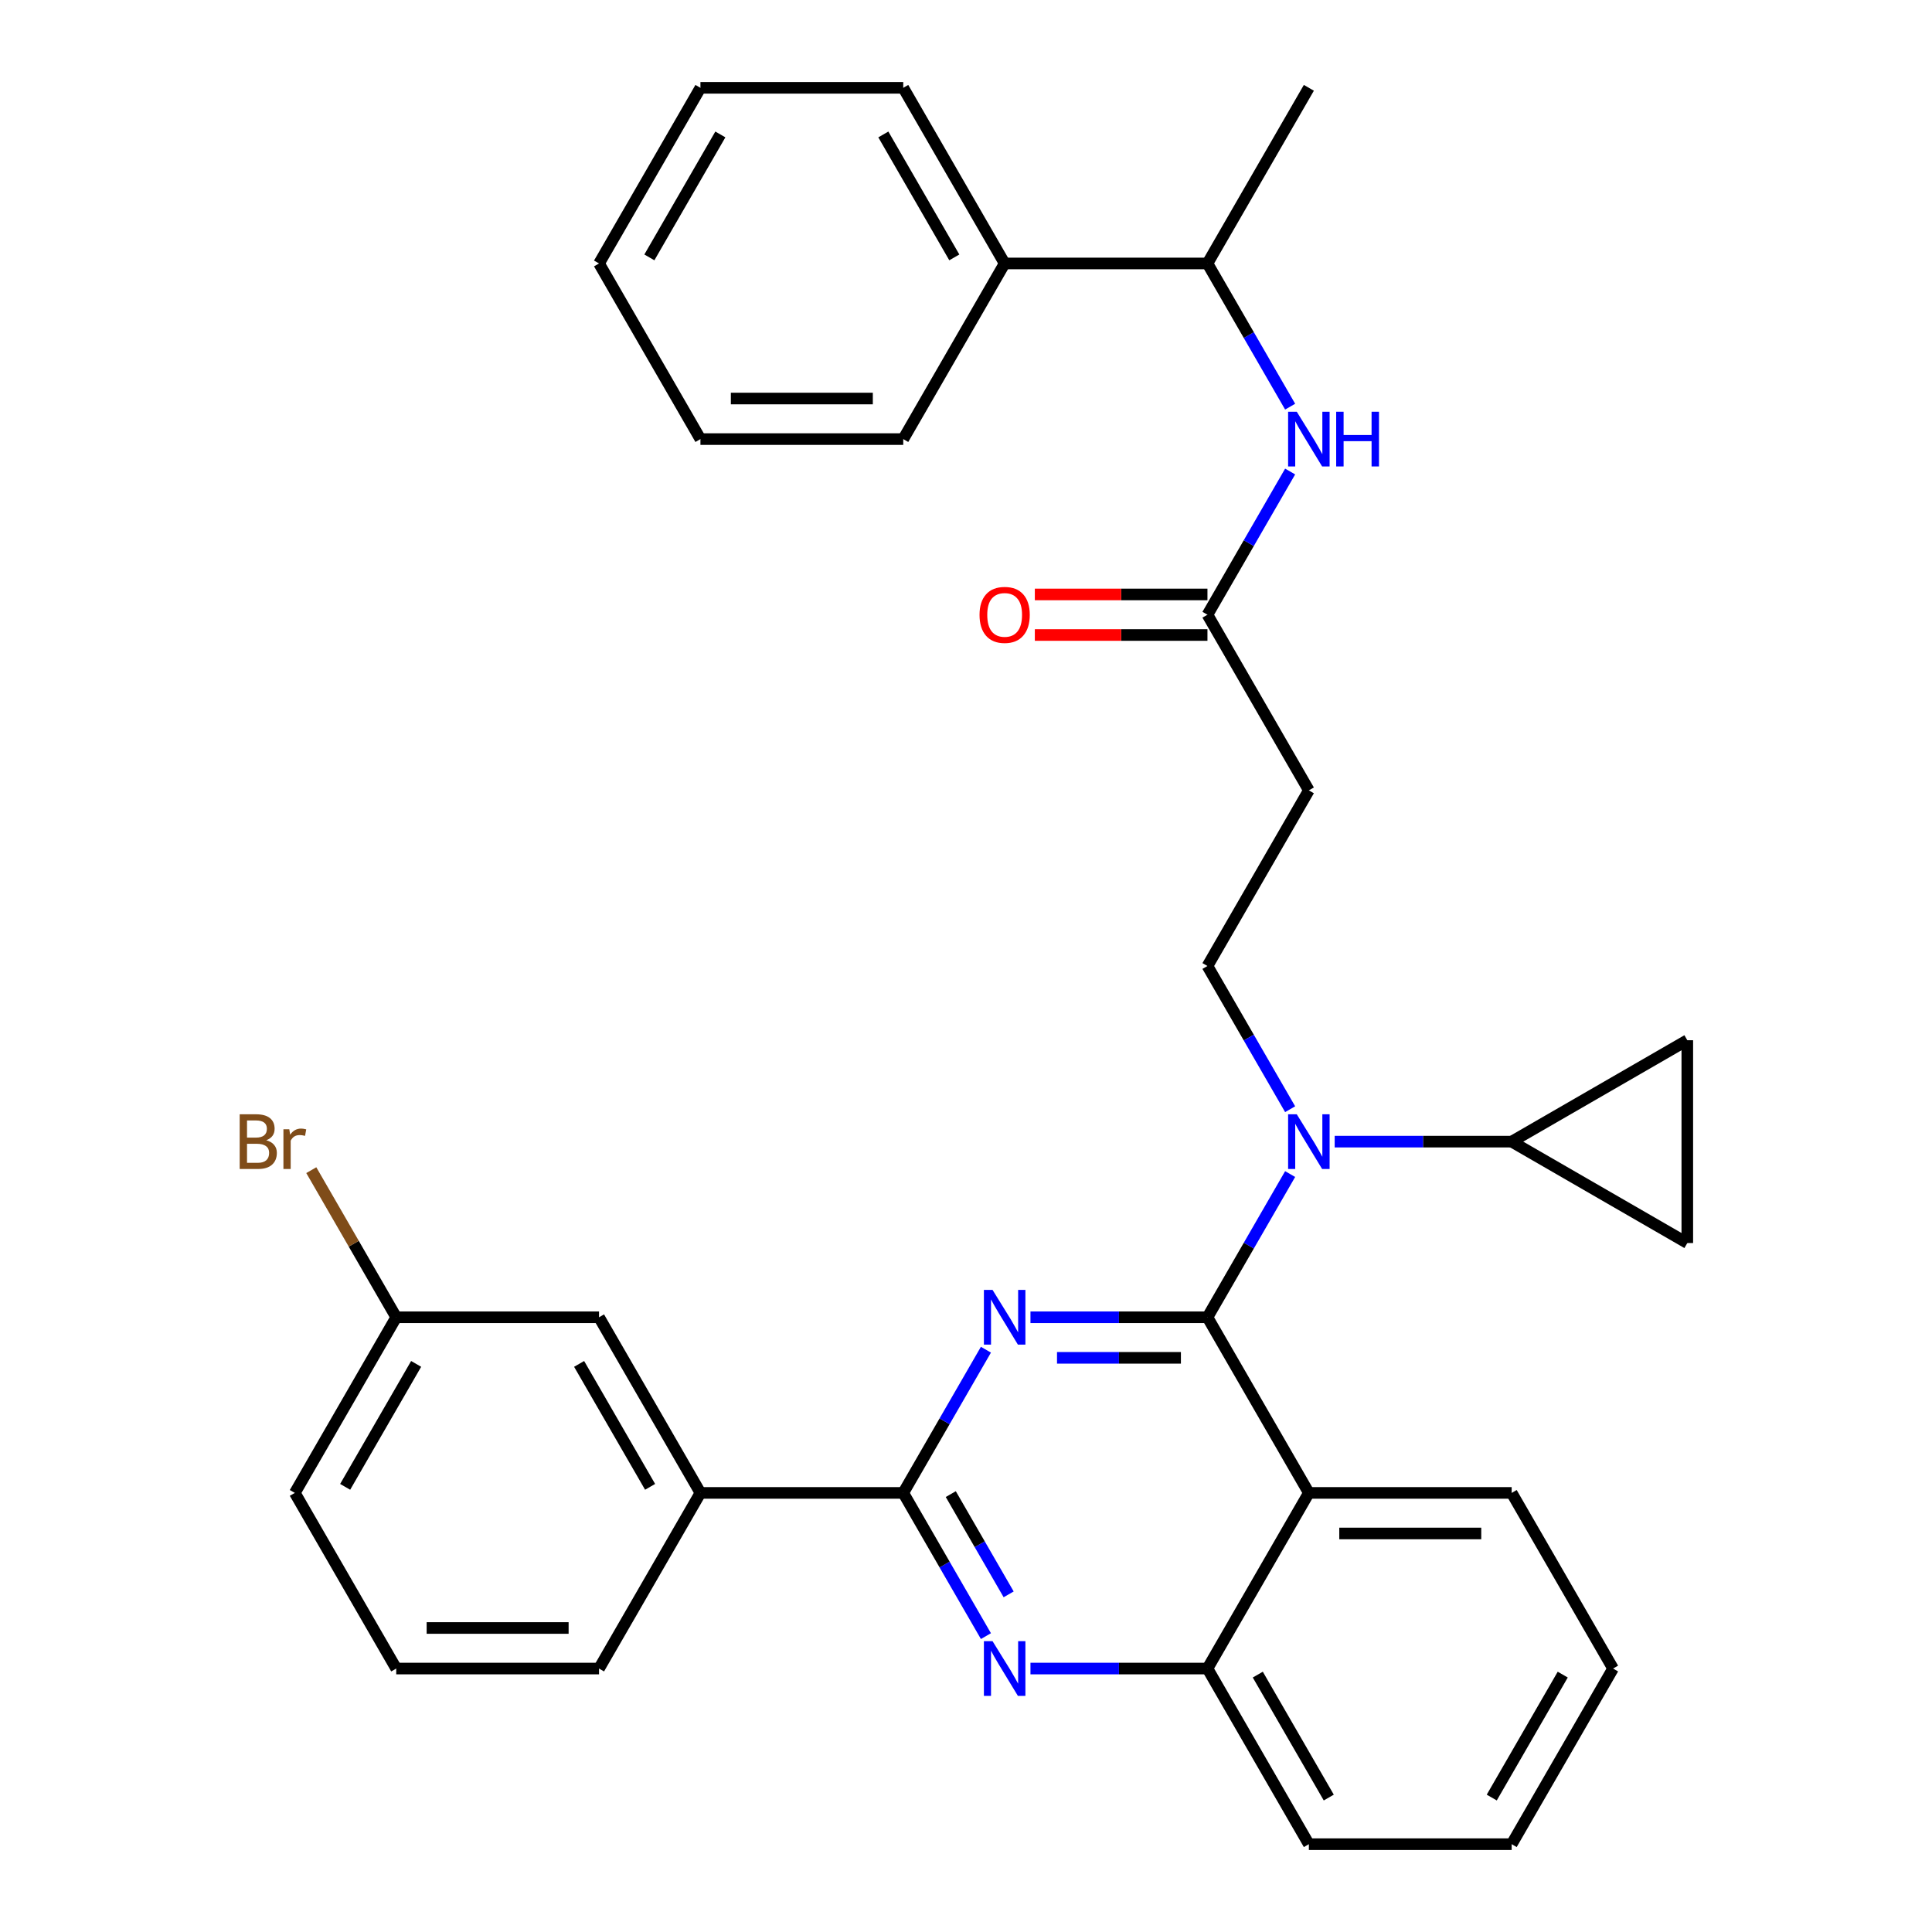 <?xml version='1.0' encoding='iso-8859-1'?>
<svg version='1.1' baseProfile='full'
              xmlns='http://www.w3.org/2000/svg'
                      xmlns:rdkit='http://www.rdkit.org/xml'
                      xmlns:xlink='http://www.w3.org/1999/xlink'
                  xml:space='preserve'
width='1000px' height='1000px' viewBox='0 0 1000 1000'>
<!-- END OF HEADER -->
<rect style='opacity:1.0;fill:#FFFFFF;stroke:none' width='1000' height='1000' x='0' y='0'> </rect>
<path class='bond-0' d='M 624.977,318.182 L 646.375,281.119' style='fill:none;fill-rule:evenodd;stroke:#000000;stroke-width:6px;stroke-linecap:butt;stroke-linejoin:miter;stroke-opacity:1' />
<path class='bond-0' d='M 646.375,281.119 L 667.773,244.057' style='fill:none;fill-rule:evenodd;stroke:#0000FF;stroke-width:6px;stroke-linecap:butt;stroke-linejoin:miter;stroke-opacity:1' />
<path class='bond-1' d='M 624.977,307.685 L 580.303,307.685' style='fill:none;fill-rule:evenodd;stroke:#000000;stroke-width:6px;stroke-linecap:butt;stroke-linejoin:miter;stroke-opacity:1' />
<path class='bond-1' d='M 580.303,307.685 L 535.629,307.685' style='fill:none;fill-rule:evenodd;stroke:#FF0000;stroke-width:6px;stroke-linecap:butt;stroke-linejoin:miter;stroke-opacity:1' />
<path class='bond-1' d='M 624.977,328.679 L 580.303,328.679' style='fill:none;fill-rule:evenodd;stroke:#000000;stroke-width:6px;stroke-linecap:butt;stroke-linejoin:miter;stroke-opacity:1' />
<path class='bond-1' d='M 580.303,328.679 L 535.629,328.679' style='fill:none;fill-rule:evenodd;stroke:#FF0000;stroke-width:6px;stroke-linecap:butt;stroke-linejoin:miter;stroke-opacity:1' />
<path class='bond-2' d='M 624.977,318.182 L 677.464,409.091' style='fill:none;fill-rule:evenodd;stroke:#000000;stroke-width:6px;stroke-linecap:butt;stroke-linejoin:miter;stroke-opacity:1' />
<path class='bond-3' d='M 667.773,210.488 L 646.375,173.426' style='fill:none;fill-rule:evenodd;stroke:#0000FF;stroke-width:6px;stroke-linecap:butt;stroke-linejoin:miter;stroke-opacity:1' />
<path class='bond-3' d='M 646.375,173.426 L 624.977,136.364' style='fill:none;fill-rule:evenodd;stroke:#000000;stroke-width:6px;stroke-linecap:butt;stroke-linejoin:miter;stroke-opacity:1' />
<path class='bond-4' d='M 677.464,409.091 L 624.977,500' style='fill:none;fill-rule:evenodd;stroke:#000000;stroke-width:6px;stroke-linecap:butt;stroke-linejoin:miter;stroke-opacity:1' />
<path class='bond-5' d='M 624.977,500 L 646.375,537.062' style='fill:none;fill-rule:evenodd;stroke:#000000;stroke-width:6px;stroke-linecap:butt;stroke-linejoin:miter;stroke-opacity:1' />
<path class='bond-5' d='M 646.375,537.062 L 667.773,574.125' style='fill:none;fill-rule:evenodd;stroke:#0000FF;stroke-width:6px;stroke-linecap:butt;stroke-linejoin:miter;stroke-opacity:1' />
<path class='bond-6' d='M 690.828,590.909 L 736.632,590.909' style='fill:none;fill-rule:evenodd;stroke:#0000FF;stroke-width:6px;stroke-linecap:butt;stroke-linejoin:miter;stroke-opacity:1' />
<path class='bond-6' d='M 736.632,590.909 L 782.437,590.909' style='fill:none;fill-rule:evenodd;stroke:#000000;stroke-width:6px;stroke-linecap:butt;stroke-linejoin:miter;stroke-opacity:1' />
<path class='bond-7' d='M 667.773,607.693 L 646.375,644.756' style='fill:none;fill-rule:evenodd;stroke:#0000FF;stroke-width:6px;stroke-linecap:butt;stroke-linejoin:miter;stroke-opacity:1' />
<path class='bond-7' d='M 646.375,644.756 L 624.977,681.818' style='fill:none;fill-rule:evenodd;stroke:#000000;stroke-width:6px;stroke-linecap:butt;stroke-linejoin:miter;stroke-opacity:1' />
<path class='bond-8' d='M 834.923,863.636 L 782.437,954.545' style='fill:none;fill-rule:evenodd;stroke:#000000;stroke-width:6px;stroke-linecap:butt;stroke-linejoin:miter;stroke-opacity:1' />
<path class='bond-8' d='M 808.868,866.775 L 772.128,930.412' style='fill:none;fill-rule:evenodd;stroke:#000000;stroke-width:6px;stroke-linecap:butt;stroke-linejoin:miter;stroke-opacity:1' />
<path class='bond-9' d='M 834.923,863.636 L 782.437,772.727' style='fill:none;fill-rule:evenodd;stroke:#000000;stroke-width:6px;stroke-linecap:butt;stroke-linejoin:miter;stroke-opacity:1' />
<path class='bond-10' d='M 782.437,954.545 L 677.464,954.545' style='fill:none;fill-rule:evenodd;stroke:#000000;stroke-width:6px;stroke-linecap:butt;stroke-linejoin:miter;stroke-opacity:1' />
<path class='bond-11' d='M 677.464,954.545 L 624.977,863.636' style='fill:none;fill-rule:evenodd;stroke:#000000;stroke-width:6px;stroke-linecap:butt;stroke-linejoin:miter;stroke-opacity:1' />
<path class='bond-11' d='M 687.773,930.412 L 651.032,866.775' style='fill:none;fill-rule:evenodd;stroke:#000000;stroke-width:6px;stroke-linecap:butt;stroke-linejoin:miter;stroke-opacity:1' />
<path class='bond-12' d='M 782.437,772.727 L 677.464,772.727' style='fill:none;fill-rule:evenodd;stroke:#000000;stroke-width:6px;stroke-linecap:butt;stroke-linejoin:miter;stroke-opacity:1' />
<path class='bond-12' d='M 766.691,793.722 L 693.21,793.722' style='fill:none;fill-rule:evenodd;stroke:#000000;stroke-width:6px;stroke-linecap:butt;stroke-linejoin:miter;stroke-opacity:1' />
<path class='bond-13' d='M 677.464,772.727 L 624.977,863.636' style='fill:none;fill-rule:evenodd;stroke:#000000;stroke-width:6px;stroke-linecap:butt;stroke-linejoin:miter;stroke-opacity:1' />
<path class='bond-14' d='M 677.464,772.727 L 624.977,681.818' style='fill:none;fill-rule:evenodd;stroke:#000000;stroke-width:6px;stroke-linecap:butt;stroke-linejoin:miter;stroke-opacity:1' />
<path class='bond-15' d='M 624.977,863.636 L 579.173,863.636' style='fill:none;fill-rule:evenodd;stroke:#000000;stroke-width:6px;stroke-linecap:butt;stroke-linejoin:miter;stroke-opacity:1' />
<path class='bond-15' d='M 579.173,863.636 L 533.369,863.636' style='fill:none;fill-rule:evenodd;stroke:#0000FF;stroke-width:6px;stroke-linecap:butt;stroke-linejoin:miter;stroke-opacity:1' />
<path class='bond-16' d='M 510.314,846.852 L 488.916,809.79' style='fill:none;fill-rule:evenodd;stroke:#0000FF;stroke-width:6px;stroke-linecap:butt;stroke-linejoin:miter;stroke-opacity:1' />
<path class='bond-16' d='M 488.916,809.79 L 467.518,772.727' style='fill:none;fill-rule:evenodd;stroke:#000000;stroke-width:6px;stroke-linecap:butt;stroke-linejoin:miter;stroke-opacity:1' />
<path class='bond-16' d='M 522.077,825.236 L 507.098,799.292' style='fill:none;fill-rule:evenodd;stroke:#0000FF;stroke-width:6px;stroke-linecap:butt;stroke-linejoin:miter;stroke-opacity:1' />
<path class='bond-16' d='M 507.098,799.292 L 492.119,773.349' style='fill:none;fill-rule:evenodd;stroke:#000000;stroke-width:6px;stroke-linecap:butt;stroke-linejoin:miter;stroke-opacity:1' />
<path class='bond-17' d='M 467.518,772.727 L 488.916,735.665' style='fill:none;fill-rule:evenodd;stroke:#000000;stroke-width:6px;stroke-linecap:butt;stroke-linejoin:miter;stroke-opacity:1' />
<path class='bond-17' d='M 488.916,735.665 L 510.314,698.603' style='fill:none;fill-rule:evenodd;stroke:#0000FF;stroke-width:6px;stroke-linecap:butt;stroke-linejoin:miter;stroke-opacity:1' />
<path class='bond-18' d='M 467.518,772.727 L 362.545,772.727' style='fill:none;fill-rule:evenodd;stroke:#000000;stroke-width:6px;stroke-linecap:butt;stroke-linejoin:miter;stroke-opacity:1' />
<path class='bond-19' d='M 533.369,681.818 L 579.173,681.818' style='fill:none;fill-rule:evenodd;stroke:#0000FF;stroke-width:6px;stroke-linecap:butt;stroke-linejoin:miter;stroke-opacity:1' />
<path class='bond-19' d='M 579.173,681.818 L 624.977,681.818' style='fill:none;fill-rule:evenodd;stroke:#000000;stroke-width:6px;stroke-linecap:butt;stroke-linejoin:miter;stroke-opacity:1' />
<path class='bond-19' d='M 547.11,702.813 L 579.173,702.813' style='fill:none;fill-rule:evenodd;stroke:#0000FF;stroke-width:6px;stroke-linecap:butt;stroke-linejoin:miter;stroke-opacity:1' />
<path class='bond-19' d='M 579.173,702.813 L 611.236,702.813' style='fill:none;fill-rule:evenodd;stroke:#000000;stroke-width:6px;stroke-linecap:butt;stroke-linejoin:miter;stroke-opacity:1' />
<path class='bond-20' d='M 782.437,590.909 L 873.346,538.423' style='fill:none;fill-rule:evenodd;stroke:#000000;stroke-width:6px;stroke-linecap:butt;stroke-linejoin:miter;stroke-opacity:1' />
<path class='bond-21' d='M 782.437,590.909 L 873.346,643.395' style='fill:none;fill-rule:evenodd;stroke:#000000;stroke-width:6px;stroke-linecap:butt;stroke-linejoin:miter;stroke-opacity:1' />
<path class='bond-22' d='M 873.346,538.423 L 873.346,643.395' style='fill:none;fill-rule:evenodd;stroke:#000000;stroke-width:6px;stroke-linecap:butt;stroke-linejoin:miter;stroke-opacity:1' />
<path class='bond-23' d='M 362.545,772.727 L 310.059,681.818' style='fill:none;fill-rule:evenodd;stroke:#000000;stroke-width:6px;stroke-linecap:butt;stroke-linejoin:miter;stroke-opacity:1' />
<path class='bond-23' d='M 336.491,769.588 L 299.75,705.952' style='fill:none;fill-rule:evenodd;stroke:#000000;stroke-width:6px;stroke-linecap:butt;stroke-linejoin:miter;stroke-opacity:1' />
<path class='bond-24' d='M 362.545,772.727 L 310.059,863.636' style='fill:none;fill-rule:evenodd;stroke:#000000;stroke-width:6px;stroke-linecap:butt;stroke-linejoin:miter;stroke-opacity:1' />
<path class='bond-25' d='M 310.059,681.818 L 205.086,681.818' style='fill:none;fill-rule:evenodd;stroke:#000000;stroke-width:6px;stroke-linecap:butt;stroke-linejoin:miter;stroke-opacity:1' />
<path class='bond-26' d='M 205.086,681.818 L 183.105,643.746' style='fill:none;fill-rule:evenodd;stroke:#000000;stroke-width:6px;stroke-linecap:butt;stroke-linejoin:miter;stroke-opacity:1' />
<path class='bond-26' d='M 183.105,643.746 L 161.124,605.674' style='fill:none;fill-rule:evenodd;stroke:#7F4C19;stroke-width:6px;stroke-linecap:butt;stroke-linejoin:miter;stroke-opacity:1' />
<path class='bond-27' d='M 205.086,681.818 L 152.6,772.727' style='fill:none;fill-rule:evenodd;stroke:#000000;stroke-width:6px;stroke-linecap:butt;stroke-linejoin:miter;stroke-opacity:1' />
<path class='bond-27' d='M 215.395,705.952 L 178.655,769.588' style='fill:none;fill-rule:evenodd;stroke:#000000;stroke-width:6px;stroke-linecap:butt;stroke-linejoin:miter;stroke-opacity:1' />
<path class='bond-28' d='M 310.059,863.636 L 205.086,863.636' style='fill:none;fill-rule:evenodd;stroke:#000000;stroke-width:6px;stroke-linecap:butt;stroke-linejoin:miter;stroke-opacity:1' />
<path class='bond-28' d='M 294.313,842.642 L 220.832,842.642' style='fill:none;fill-rule:evenodd;stroke:#000000;stroke-width:6px;stroke-linecap:butt;stroke-linejoin:miter;stroke-opacity:1' />
<path class='bond-29' d='M 205.086,863.636 L 152.6,772.727' style='fill:none;fill-rule:evenodd;stroke:#000000;stroke-width:6px;stroke-linecap:butt;stroke-linejoin:miter;stroke-opacity:1' />
<path class='bond-30' d='M 520.005,136.364 L 624.977,136.364' style='fill:none;fill-rule:evenodd;stroke:#000000;stroke-width:6px;stroke-linecap:butt;stroke-linejoin:miter;stroke-opacity:1' />
<path class='bond-31' d='M 520.005,136.364 L 467.518,45.455' style='fill:none;fill-rule:evenodd;stroke:#000000;stroke-width:6px;stroke-linecap:butt;stroke-linejoin:miter;stroke-opacity:1' />
<path class='bond-31' d='M 493.95,133.225 L 457.209,69.588' style='fill:none;fill-rule:evenodd;stroke:#000000;stroke-width:6px;stroke-linecap:butt;stroke-linejoin:miter;stroke-opacity:1' />
<path class='bond-32' d='M 520.005,136.364 L 467.518,227.273' style='fill:none;fill-rule:evenodd;stroke:#000000;stroke-width:6px;stroke-linecap:butt;stroke-linejoin:miter;stroke-opacity:1' />
<path class='bond-33' d='M 624.977,136.364 L 677.464,45.455' style='fill:none;fill-rule:evenodd;stroke:#000000;stroke-width:6px;stroke-linecap:butt;stroke-linejoin:miter;stroke-opacity:1' />
<path class='bond-34' d='M 467.518,45.455 L 362.545,45.455' style='fill:none;fill-rule:evenodd;stroke:#000000;stroke-width:6px;stroke-linecap:butt;stroke-linejoin:miter;stroke-opacity:1' />
<path class='bond-35' d='M 467.518,227.273 L 362.545,227.273' style='fill:none;fill-rule:evenodd;stroke:#000000;stroke-width:6px;stroke-linecap:butt;stroke-linejoin:miter;stroke-opacity:1' />
<path class='bond-35' d='M 451.772,206.278 L 378.291,206.278' style='fill:none;fill-rule:evenodd;stroke:#000000;stroke-width:6px;stroke-linecap:butt;stroke-linejoin:miter;stroke-opacity:1' />
<path class='bond-36' d='M 362.545,227.273 L 310.059,136.364' style='fill:none;fill-rule:evenodd;stroke:#000000;stroke-width:6px;stroke-linecap:butt;stroke-linejoin:miter;stroke-opacity:1' />
<path class='bond-37' d='M 362.545,45.455 L 310.059,136.364' style='fill:none;fill-rule:evenodd;stroke:#000000;stroke-width:6px;stroke-linecap:butt;stroke-linejoin:miter;stroke-opacity:1' />
<path class='bond-37' d='M 372.854,69.588 L 336.114,133.225' style='fill:none;fill-rule:evenodd;stroke:#000000;stroke-width:6px;stroke-linecap:butt;stroke-linejoin:miter;stroke-opacity:1' />
<path  class='atom-1' d='M 671.204 213.113
L 680.484 228.113
Q 681.404 229.593, 682.884 232.273
Q 684.364 234.953, 684.444 235.113
L 684.444 213.113
L 688.204 213.113
L 688.204 241.433
L 684.324 241.433
L 674.364 225.033
Q 673.204 223.113, 671.964 220.913
Q 670.764 218.713, 670.404 218.033
L 670.404 241.433
L 666.724 241.433
L 666.724 213.113
L 671.204 213.113
' fill='#0000FF'/>
<path  class='atom-1' d='M 691.604 213.113
L 695.444 213.113
L 695.444 225.153
L 709.924 225.153
L 709.924 213.113
L 713.764 213.113
L 713.764 241.433
L 709.924 241.433
L 709.924 228.353
L 695.444 228.353
L 695.444 241.433
L 691.604 241.433
L 691.604 213.113
' fill='#0000FF'/>
<path  class='atom-2' d='M 507.005 318.262
Q 507.005 311.462, 510.365 307.662
Q 513.725 303.862, 520.005 303.862
Q 526.285 303.862, 529.645 307.662
Q 533.005 311.462, 533.005 318.262
Q 533.005 325.142, 529.605 329.062
Q 526.205 332.942, 520.005 332.942
Q 513.765 332.942, 510.365 329.062
Q 507.005 325.182, 507.005 318.262
M 520.005 329.742
Q 524.325 329.742, 526.645 326.862
Q 529.005 323.942, 529.005 318.262
Q 529.005 312.702, 526.645 309.902
Q 524.325 307.062, 520.005 307.062
Q 515.685 307.062, 513.325 309.862
Q 511.005 312.662, 511.005 318.262
Q 511.005 323.982, 513.325 326.862
Q 515.685 329.742, 520.005 329.742
' fill='#FF0000'/>
<path  class='atom-5' d='M 671.204 576.749
L 680.484 591.749
Q 681.404 593.229, 682.884 595.909
Q 684.364 598.589, 684.444 598.749
L 684.444 576.749
L 688.204 576.749
L 688.204 605.069
L 684.324 605.069
L 674.364 588.669
Q 673.204 586.749, 671.964 584.549
Q 670.764 582.349, 670.404 581.669
L 670.404 605.069
L 666.724 605.069
L 666.724 576.749
L 671.204 576.749
' fill='#0000FF'/>
<path  class='atom-12' d='M 513.745 849.476
L 523.025 864.476
Q 523.945 865.956, 525.425 868.636
Q 526.905 871.316, 526.985 871.476
L 526.985 849.476
L 530.745 849.476
L 530.745 877.796
L 526.865 877.796
L 516.905 861.396
Q 515.745 859.476, 514.505 857.276
Q 513.305 855.076, 512.945 854.396
L 512.945 877.796
L 509.265 877.796
L 509.265 849.476
L 513.745 849.476
' fill='#0000FF'/>
<path  class='atom-14' d='M 513.745 667.658
L 523.025 682.658
Q 523.945 684.138, 525.425 686.818
Q 526.905 689.498, 526.985 689.658
L 526.985 667.658
L 530.745 667.658
L 530.745 695.978
L 526.865 695.978
L 516.905 679.578
Q 515.745 677.658, 514.505 675.458
Q 513.305 673.258, 512.945 672.578
L 512.945 695.978
L 509.265 695.978
L 509.265 667.658
L 513.745 667.658
' fill='#0000FF'/>
<path  class='atom-22' d='M 137.82 590.189
Q 140.54 590.949, 141.9 592.629
Q 143.3 594.269, 143.3 596.709
Q 143.3 600.629, 140.78 602.869
Q 138.3 605.069, 133.58 605.069
L 124.06 605.069
L 124.06 576.749
L 132.42 576.749
Q 137.26 576.749, 139.7 578.709
Q 142.14 580.669, 142.14 584.269
Q 142.14 588.549, 137.82 590.189
M 127.86 579.949
L 127.86 588.829
L 132.42 588.829
Q 135.22 588.829, 136.66 587.709
Q 138.14 586.549, 138.14 584.269
Q 138.14 579.949, 132.42 579.949
L 127.86 579.949
M 133.58 601.869
Q 136.34 601.869, 137.82 600.549
Q 139.3 599.229, 139.3 596.709
Q 139.3 594.389, 137.66 593.229
Q 136.06 592.029, 132.98 592.029
L 127.86 592.029
L 127.86 601.869
L 133.58 601.869
' fill='#7F4C19'/>
<path  class='atom-22' d='M 149.74 584.509
L 150.18 587.349
Q 152.34 584.149, 155.86 584.149
Q 156.98 584.149, 158.5 584.549
L 157.9 587.909
Q 156.18 587.509, 155.22 587.509
Q 153.54 587.509, 152.42 588.189
Q 151.34 588.829, 150.46 590.389
L 150.46 605.069
L 146.7 605.069
L 146.7 584.509
L 149.74 584.509
' fill='#7F4C19'/>
</svg>
